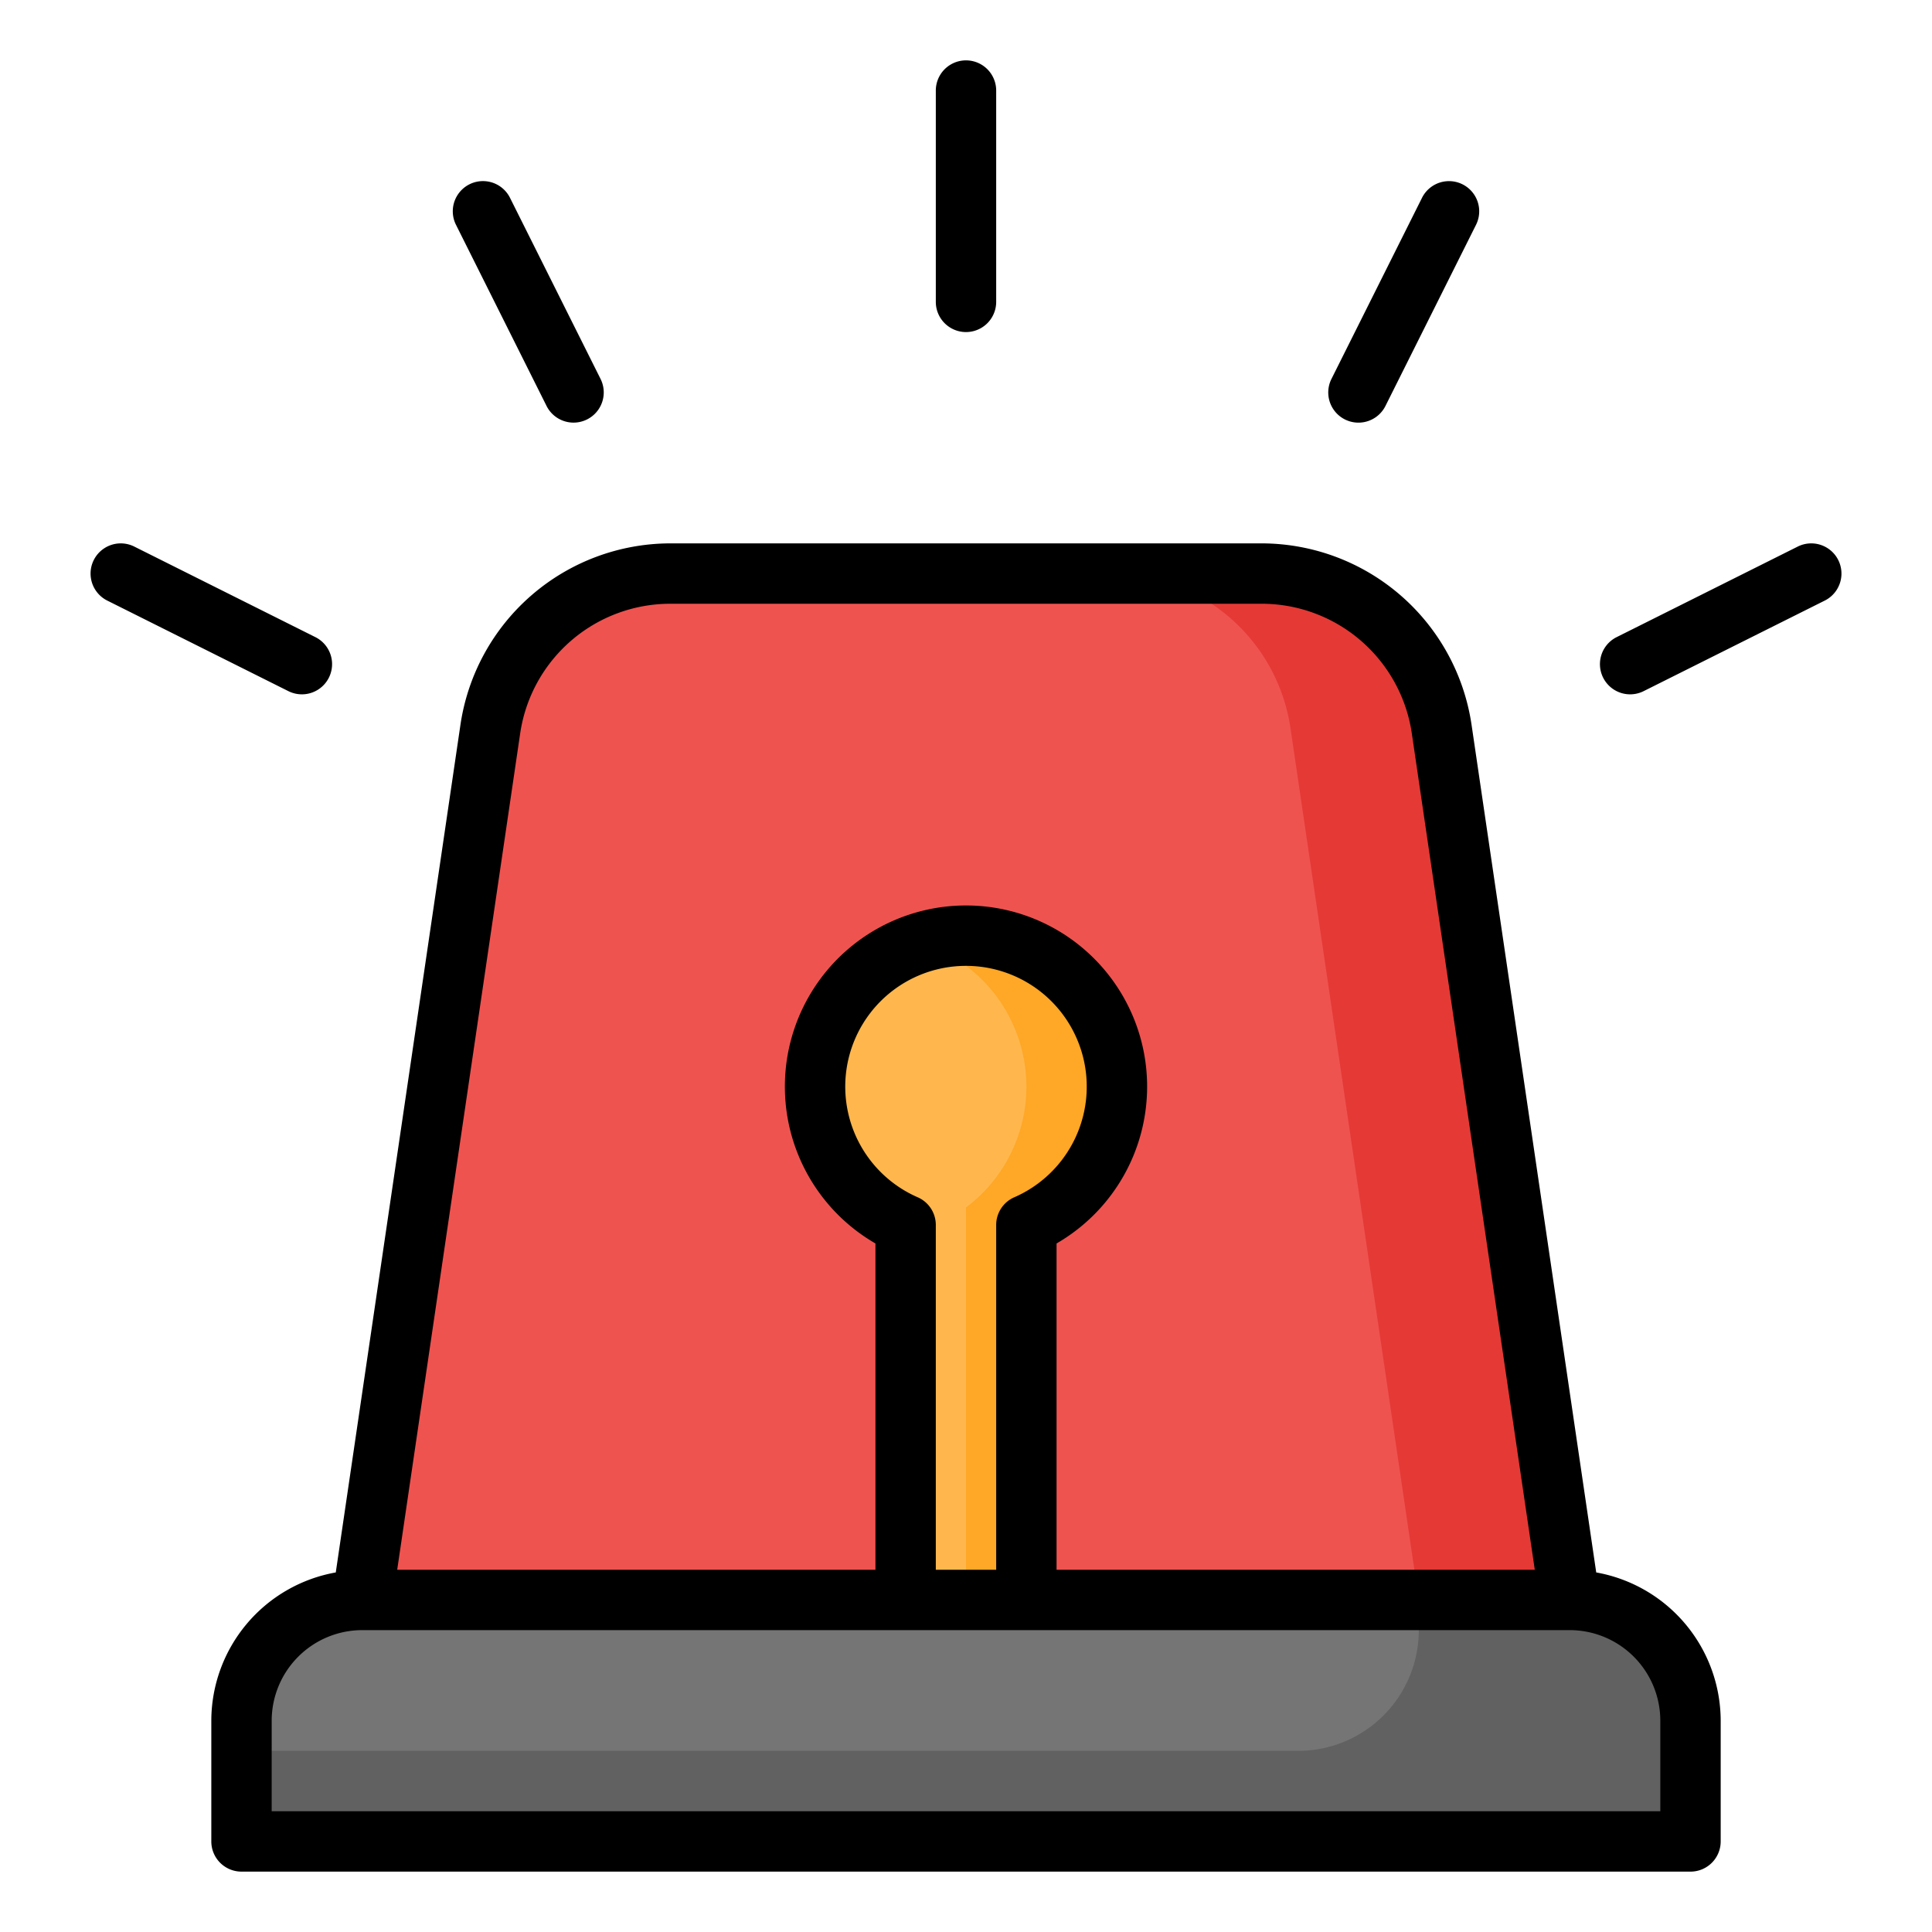 <?xml version="1.0" ?><svg viewBox="0 0 64 64" xmlns="http://www.w3.org/2000/svg"><g data-name="09-Siren" id="_09-Siren"><path d="M12,53H52a4,4,0,0,1,4,4v4a0,0,0,0,1,0,0H8a0,0,0,0,1,0,0V57A4,4,0,0,1,12,53Z" fill="#757575"/><path d="M56,57v4H8V58H43a3.999,3.999,0,0,0,4-4V53h5A3.999,3.999,0,0,1,56,57Z" fill="#616161"/><path d="M52,53H12l4.246-28.873A6,6,0,0,1,22.182,19H41.818A6,6,0,0,1,47.754,24.127Z" fill="#ef5350"/><path d="M52,53H47L42.75,24.13A5.994,5.994,0,0,0,36.82,19h5a5.994,5.994,0,0,1,5.93,5.13Z" fill="#e53935"/><path d="M37,36a5,5,0,1,0-7,4.578V53h4V40.578A4.997,4.997,0,0,0,37,36Z" fill="#ffb74d"/><path d="M37,36a5.004,5.004,0,0,1-3,4.58V53H32V40a5.008,5.008,0,0,0-1.5-8.78A5.337,5.337,0,0,1,32,31,5.002,5.002,0,0,1,37,36Z" fill="#ffa726"/><path d="M52.877,52.089,48.743,23.981A7.039,7.039,0,0,0,41.818,18H22.182a7.039,7.039,0,0,0-6.925,5.981L11.123,52.089A5,5,0,0,0,7,57v4a1,1,0,0,0,1,1H56a1,1,0,0,0,1-1V57A5,5,0,0,0,52.877,52.089ZM17.235,24.272A5.029,5.029,0,0,1,22.182,20H41.818a5.029,5.029,0,0,1,4.947,4.272L50.842,52H35V41.191a6,6,0,1,0-6,0V52H13.158ZM30.401,39.662a4,4,0,1,1,3.198,0,1.0 1,0,0,0-.599.916V52H31V40.578A1.0 1,0,0,0,30.401,39.662ZM55,60H9V57a3.003,3.003,0,0,1,3-3H52a3.003,3.003,0,0,1,3,3ZM31,10V3a1,1,0,0,1,2,0v7a1,1,0,0,1-2,0ZM15.105,7.447a1,1,0,0,1,1.789-.895l3,6a1,1,0,0,1-1.789.895ZM9.553,22.895l-6-3a1,1,0,1,1,.895-1.789l6,3a1,1,0,0,1-.895,1.789Zm34.553-10.342,3-6a1,1,0,0,1,1.789.895l-3,6a1,1,0,1,1-1.789-.895Zm16.342,7.342-6,3a1,1,0,1,1-.895-1.789l6-3a1,1,0,0,1,.895,1.789Z"/></g></svg>